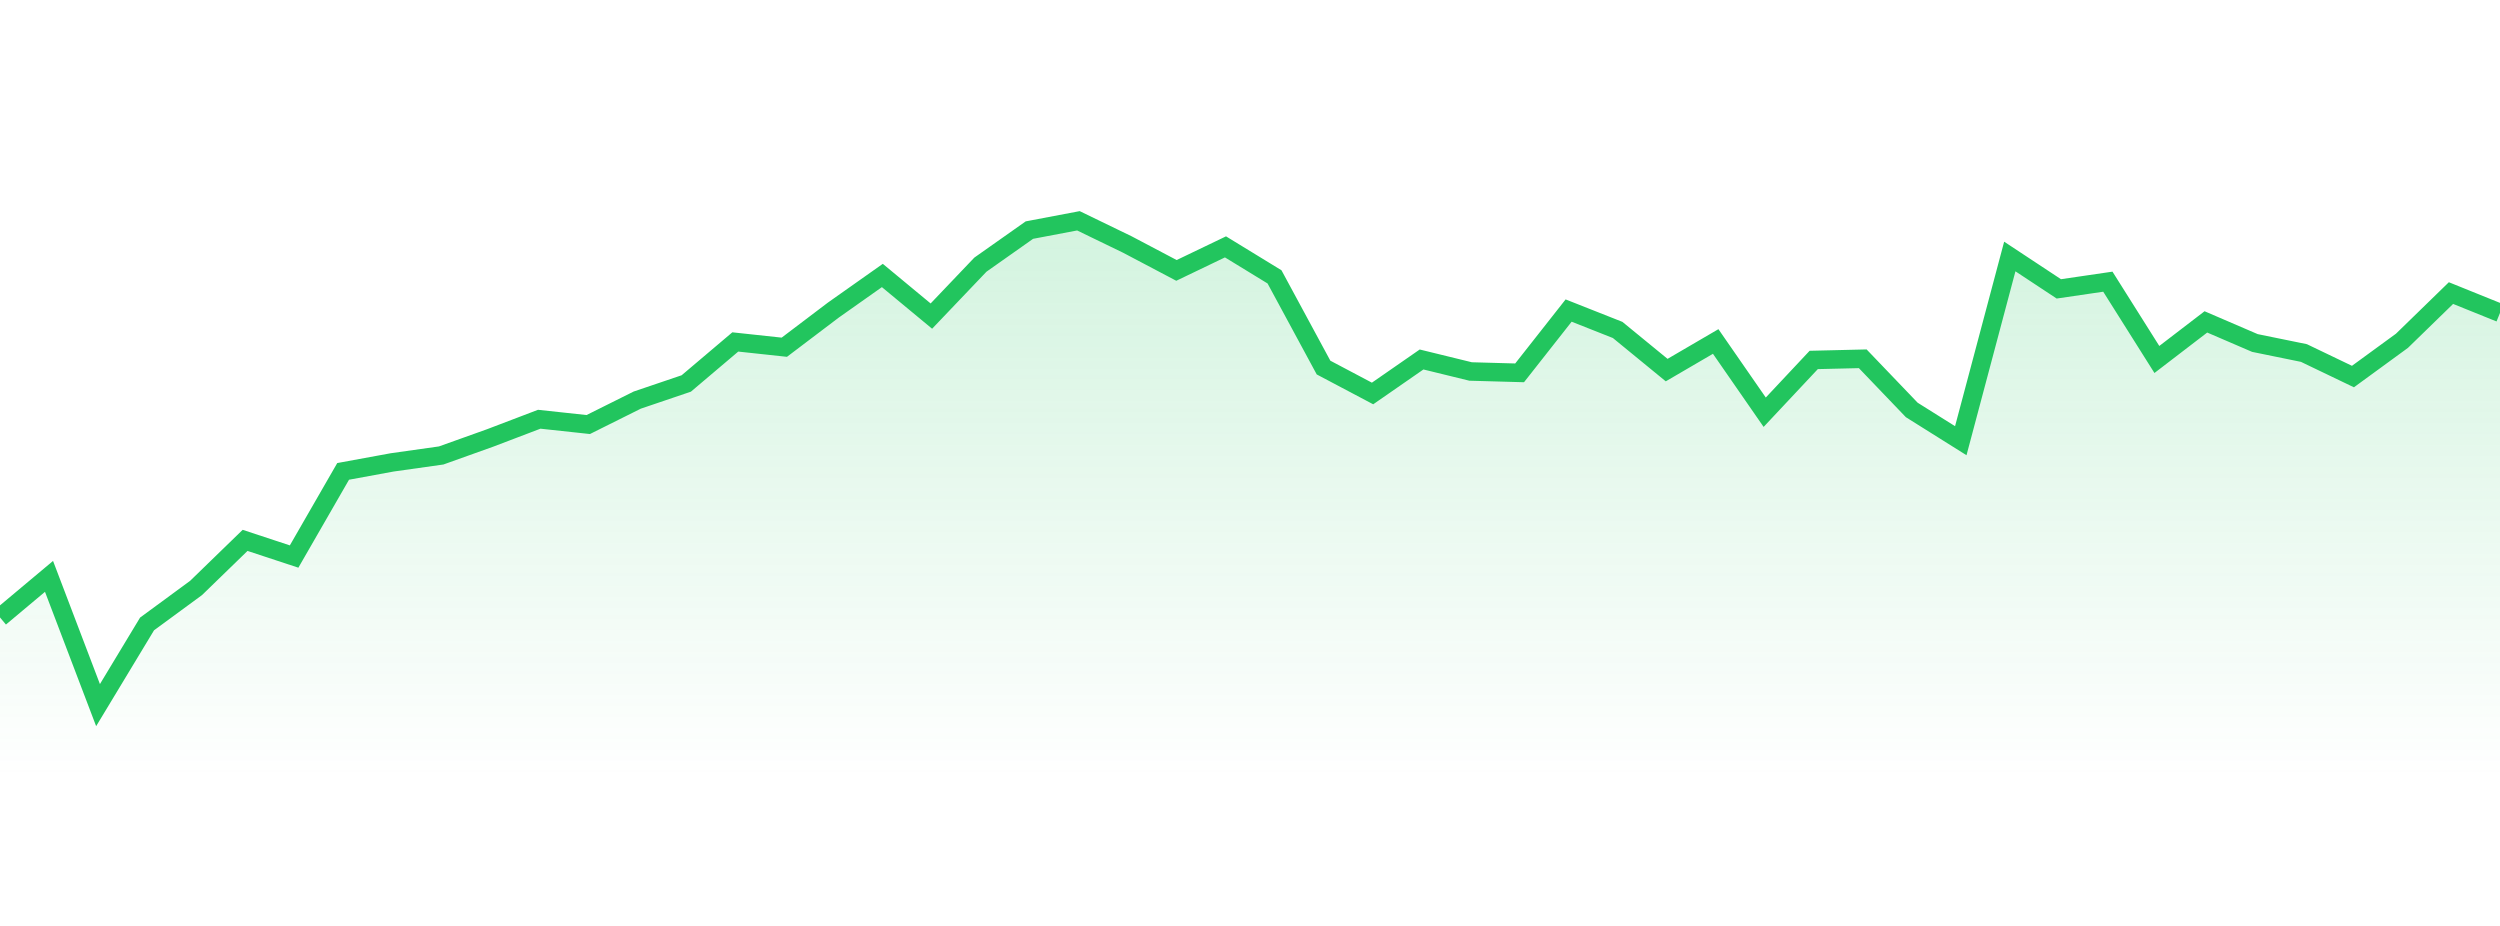 <svg 
          width="135" 
          height="50" 
          viewBox="0 0 135 50" 
          xmlns="http://www.w3.org/2000/svg"
          style="background: transparent"
        >
          <defs>
            <linearGradient id="gradient" x1="0" x2="0" y1="0" y2="1">
              <stop 
                offset="0%" 
                stop-color="rgba(34, 197, 94, 0.2)"
              />
              <stop 
                offset="100%" 
                stop-color="rgba(34, 197, 94, 0)"
              />
            </linearGradient>
          </defs>
          <path 
            d="M 0,33.342 L 2.647,31.124 L 5.294,38.077 L 7.941,33.693 L 10.588,31.749 L 13.235,29.18 L 15.882,30.053 L 18.529,25.455 L 21.176,24.969 L 23.824,24.595 L 26.471,23.648 L 29.118,22.639 L 31.765,22.925 L 34.412,21.605 L 37.059,20.707 L 39.706,18.465 L 42.353,18.75 L 45,16.745 L 47.647,14.876 L 50.294,17.069 L 52.941,14.292 L 55.588,12.425 L 58.235,11.923 L 60.882,13.206 L 63.529,14.602 L 66.176,13.331 L 68.824,14.951 L 71.471,19.848 L 74.118,21.248 L 76.765,19.412 L 79.412,20.06 L 82.059,20.134 L 84.706,16.77 L 87.353,17.817 L 90,19.985 L 92.647,18.44 L 95.294,22.26 L 97.941,19.437 L 100.588,19.374 L 103.235,22.137 L 105.882,23.798 L 108.529,13.851 L 111.176,15.599 L 113.824,15.211 L 116.471,19.412 L 119.118,17.382 L 121.765,18.522 L 124.412,19.063 L 127.059,20.334 L 129.706,18.402 L 132.353,15.826 L 135,16.895 L 135,42 L 0,42 Z" 
            fill="url(#gradient)"
            style="mix-blend-mode: normal"
          />
          <path 
            d="M 0,33.342 L 2.647,31.124 L 5.294,38.077 L 7.941,33.693 L 10.588,31.749 L 13.235,29.18 L 15.882,30.053 L 18.529,25.455 L 21.176,24.969 L 23.824,24.595 L 26.471,23.648 L 29.118,22.639 L 31.765,22.925 L 34.412,21.605 L 37.059,20.707 L 39.706,18.465 L 42.353,18.75 L 45,16.745 L 47.647,14.876 L 50.294,17.069 L 52.941,14.292 L 55.588,12.425 L 58.235,11.923 L 60.882,13.206 L 63.529,14.602 L 66.176,13.331 L 68.824,14.951 L 71.471,19.848 L 74.118,21.248 L 76.765,19.412 L 79.412,20.06 L 82.059,20.134 L 84.706,16.77 L 87.353,17.817 L 90,19.985 L 92.647,18.44 L 95.294,22.26 L 97.941,19.437 L 100.588,19.374 L 103.235,22.137 L 105.882,23.798 L 108.529,13.851 L 111.176,15.599 L 113.824,15.211 L 116.471,19.412 L 119.118,17.382 L 121.765,18.522 L 124.412,19.063 L 127.059,20.334 L 129.706,18.402 L 132.353,15.826 L 135,16.895" 
            stroke="#22c55e"
            stroke-width="1"
            fill="none"
          />
        </svg>